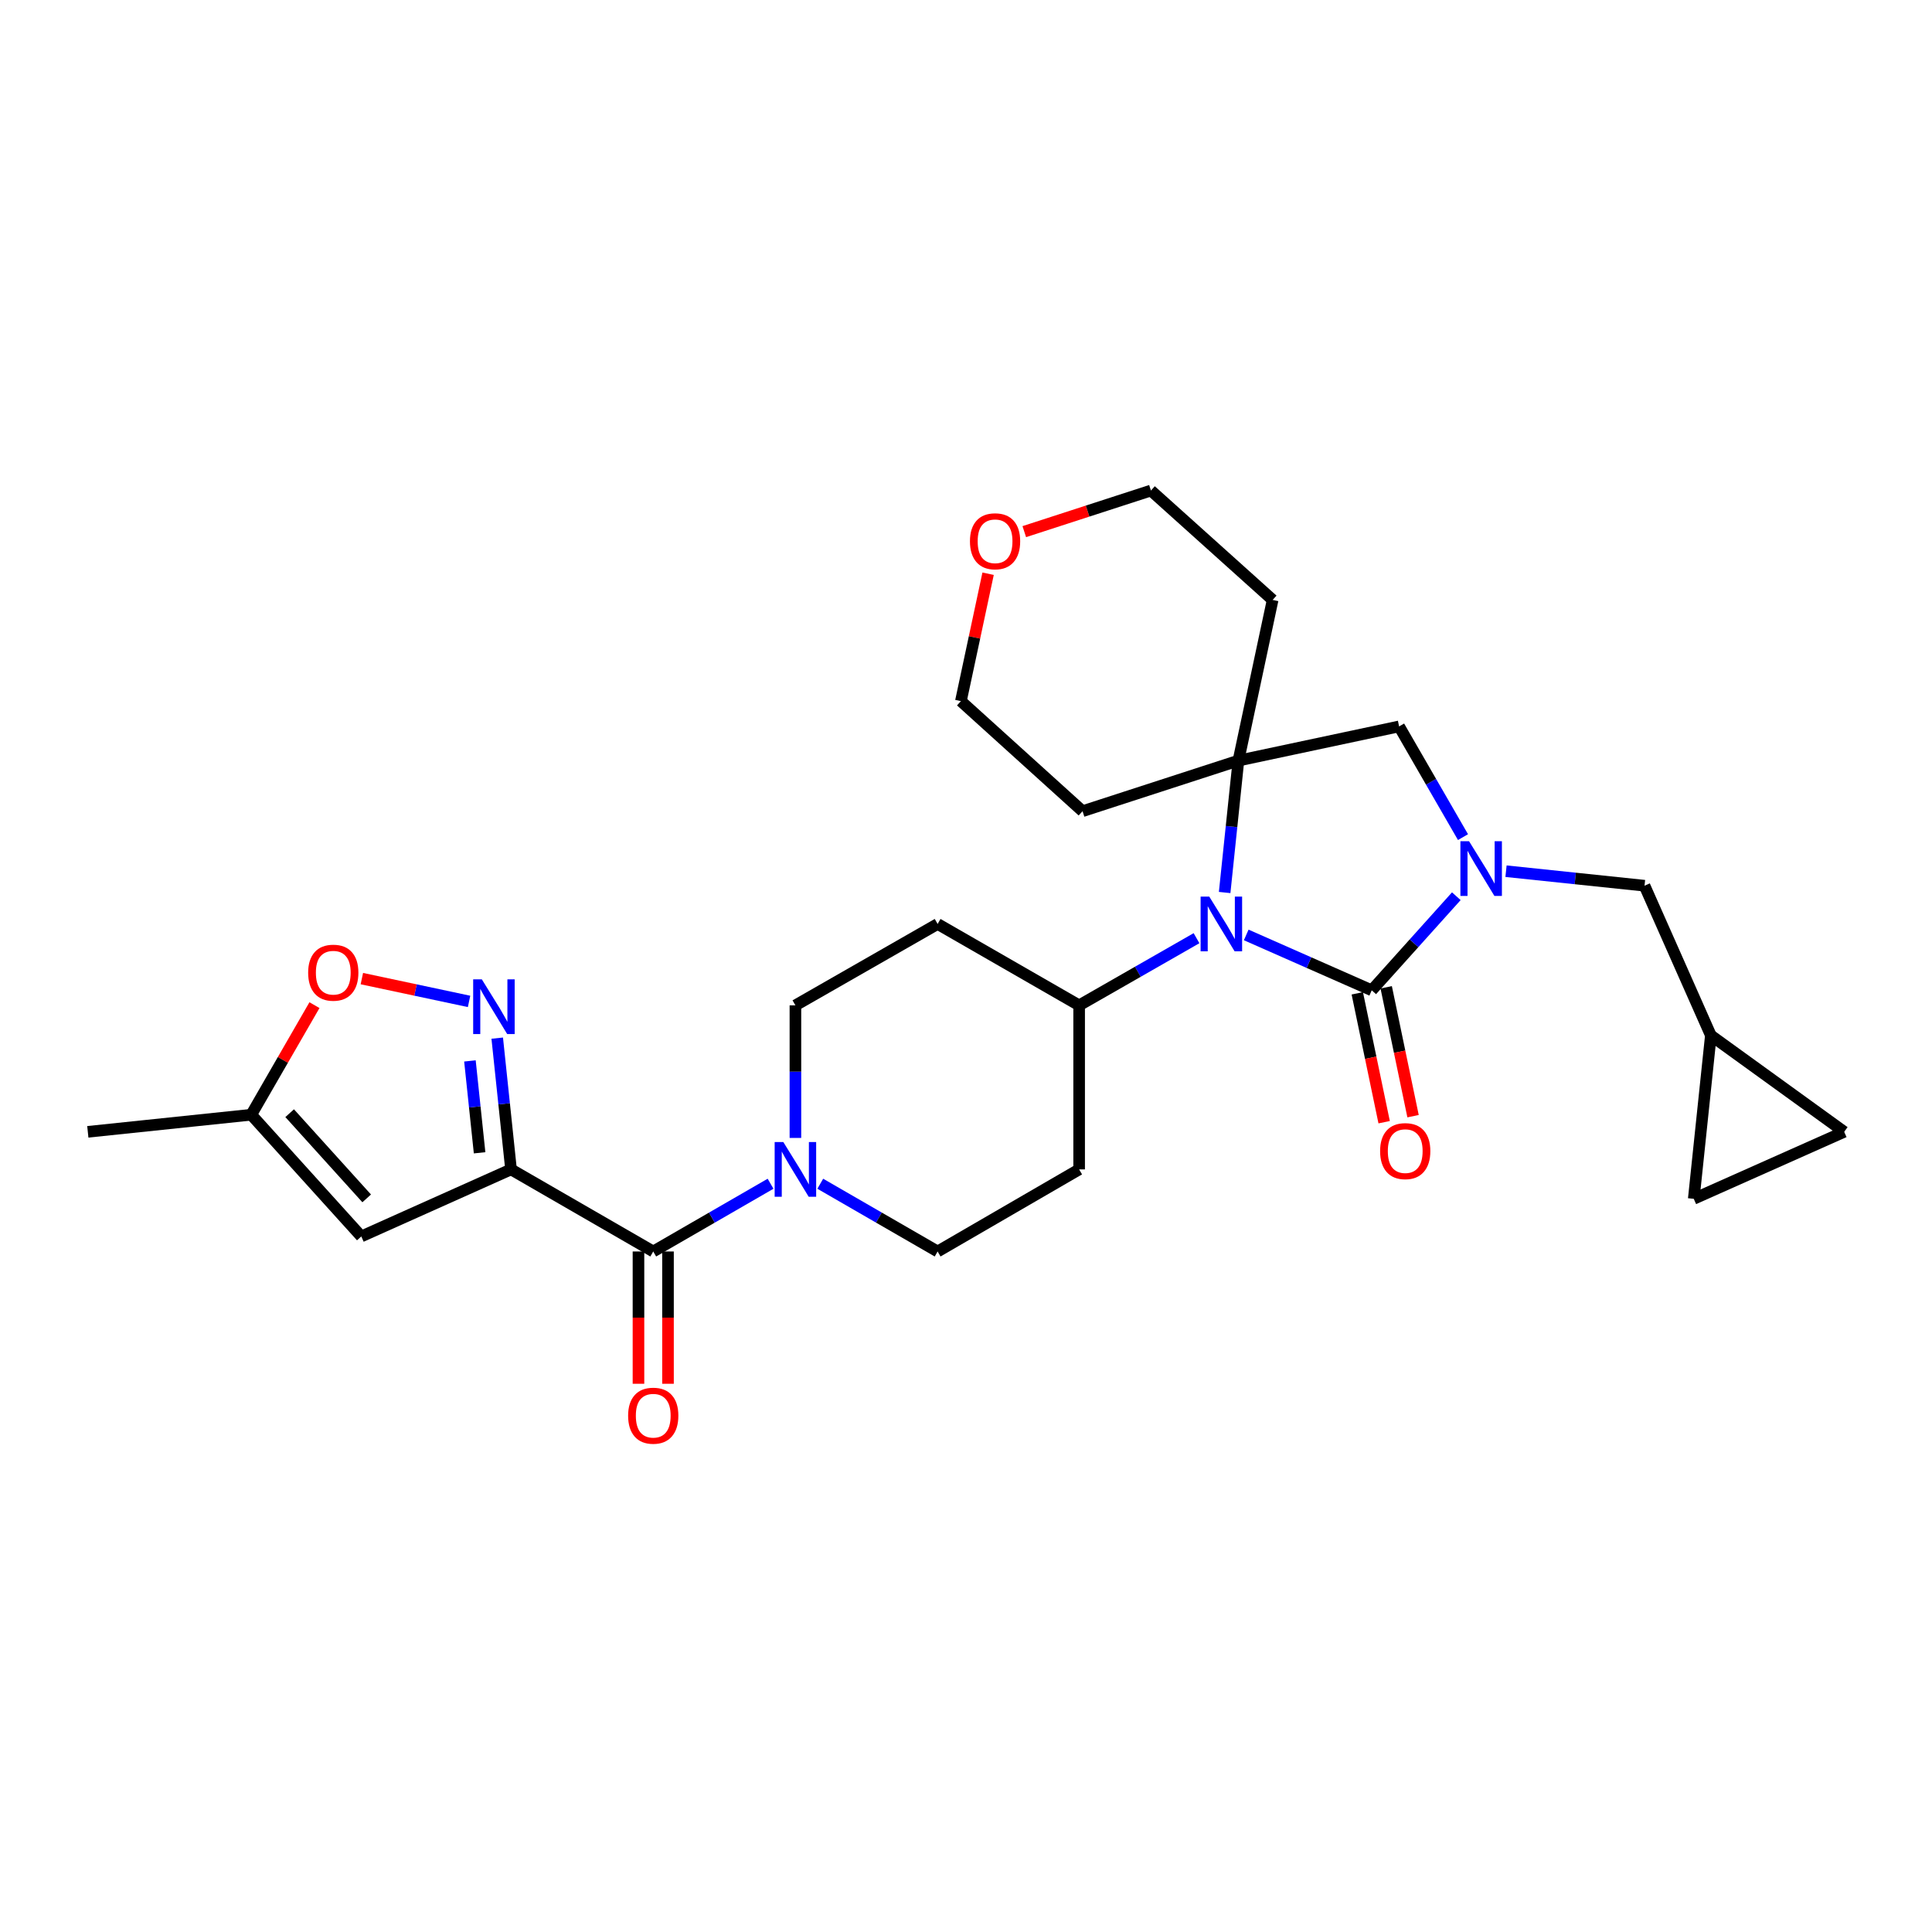 <?xml version='1.0' encoding='iso-8859-1'?>
<svg version='1.1' baseProfile='full'
              xmlns='http://www.w3.org/2000/svg'
                      xmlns:rdkit='http://www.rdkit.org/xml'
                      xmlns:xlink='http://www.w3.org/1999/xlink'
                  xml:space='preserve'
width='1000px' height='1000px' viewBox='0 0 1000 1000'>
<!-- END OF HEADER -->
<rect style='opacity:1.0;fill:#FFFFFF;stroke:none' width='1000' height='1000' x='0' y='0'> </rect>
<path class='bond-0' d='M 710.011,512.582 L 731.899,488.233' style='fill:none;fill-rule:evenodd;stroke:#000000;stroke-width:6px;stroke-linecap:butt;stroke-linejoin:miter;stroke-opacity:1' />
<path class='bond-0' d='M 731.899,488.233 L 753.787,463.884' style='fill:none;fill-rule:evenodd;stroke:#0000FF;stroke-width:6px;stroke-linecap:butt;stroke-linejoin:miter;stroke-opacity:1' />
<path class='bond-1' d='M 710.011,512.582 L 677.527,498.252' style='fill:none;fill-rule:evenodd;stroke:#000000;stroke-width:6px;stroke-linecap:butt;stroke-linejoin:miter;stroke-opacity:1' />
<path class='bond-1' d='M 677.527,498.252 L 645.043,483.921' style='fill:none;fill-rule:evenodd;stroke:#0000FF;stroke-width:6px;stroke-linecap:butt;stroke-linejoin:miter;stroke-opacity:1' />
<path class='bond-14' d='M 702.53,514.141 L 709.481,547.494' style='fill:none;fill-rule:evenodd;stroke:#000000;stroke-width:6px;stroke-linecap:butt;stroke-linejoin:miter;stroke-opacity:1' />
<path class='bond-14' d='M 709.481,547.494 L 716.433,580.848' style='fill:none;fill-rule:evenodd;stroke:#FF0000;stroke-width:6px;stroke-linecap:butt;stroke-linejoin:miter;stroke-opacity:1' />
<path class='bond-14' d='M 717.492,511.023 L 724.443,544.376' style='fill:none;fill-rule:evenodd;stroke:#000000;stroke-width:6px;stroke-linecap:butt;stroke-linejoin:miter;stroke-opacity:1' />
<path class='bond-14' d='M 724.443,544.376 L 731.395,577.73' style='fill:none;fill-rule:evenodd;stroke:#FF0000;stroke-width:6px;stroke-linecap:butt;stroke-linejoin:miter;stroke-opacity:1' />
<path class='bond-8' d='M 757.246,433.296 L 740.71,404.643' style='fill:none;fill-rule:evenodd;stroke:#0000FF;stroke-width:6px;stroke-linecap:butt;stroke-linejoin:miter;stroke-opacity:1' />
<path class='bond-8' d='M 740.71,404.643 L 724.174,375.991' style='fill:none;fill-rule:evenodd;stroke:#000000;stroke-width:6px;stroke-linecap:butt;stroke-linejoin:miter;stroke-opacity:1' />
<path class='bond-12' d='M 779.51,450.929 L 815.357,454.687' style='fill:none;fill-rule:evenodd;stroke:#0000FF;stroke-width:6px;stroke-linecap:butt;stroke-linejoin:miter;stroke-opacity:1' />
<path class='bond-12' d='M 815.357,454.687 L 851.204,458.445' style='fill:none;fill-rule:evenodd;stroke:#000000;stroke-width:6px;stroke-linecap:butt;stroke-linejoin:miter;stroke-opacity:1' />
<path class='bond-3' d='M 633.876,461.96 L 637.441,427.818' style='fill:none;fill-rule:evenodd;stroke:#0000FF;stroke-width:6px;stroke-linecap:butt;stroke-linejoin:miter;stroke-opacity:1' />
<path class='bond-3' d='M 637.441,427.818 L 641.006,393.677' style='fill:none;fill-rule:evenodd;stroke:#000000;stroke-width:6px;stroke-linecap:butt;stroke-linejoin:miter;stroke-opacity:1' />
<path class='bond-11' d='M 619.316,485.604 L 588.938,502.986' style='fill:none;fill-rule:evenodd;stroke:#0000FF;stroke-width:6px;stroke-linecap:butt;stroke-linejoin:miter;stroke-opacity:1' />
<path class='bond-11' d='M 588.938,502.986 L 558.561,520.368' style='fill:none;fill-rule:evenodd;stroke:#000000;stroke-width:6px;stroke-linecap:butt;stroke-linejoin:miter;stroke-opacity:1' />
<path class='bond-2' d='M 264.508,605.276 L 338.115,647.764' style='fill:none;fill-rule:evenodd;stroke:#000000;stroke-width:6px;stroke-linecap:butt;stroke-linejoin:miter;stroke-opacity:1' />
<path class='bond-4' d='M 264.508,605.276 L 260.936,571.308' style='fill:none;fill-rule:evenodd;stroke:#000000;stroke-width:6px;stroke-linecap:butt;stroke-linejoin:miter;stroke-opacity:1' />
<path class='bond-4' d='M 260.936,571.308 L 257.364,537.341' style='fill:none;fill-rule:evenodd;stroke:#0000FF;stroke-width:6px;stroke-linecap:butt;stroke-linejoin:miter;stroke-opacity:1' />
<path class='bond-4' d='M 248.237,596.684 L 245.737,572.907' style='fill:none;fill-rule:evenodd;stroke:#000000;stroke-width:6px;stroke-linecap:butt;stroke-linejoin:miter;stroke-opacity:1' />
<path class='bond-4' d='M 245.737,572.907 L 243.236,549.13' style='fill:none;fill-rule:evenodd;stroke:#0000FF;stroke-width:6px;stroke-linecap:butt;stroke-linejoin:miter;stroke-opacity:1' />
<path class='bond-6' d='M 264.508,605.276 L 187.004,639.978' style='fill:none;fill-rule:evenodd;stroke:#000000;stroke-width:6px;stroke-linecap:butt;stroke-linejoin:miter;stroke-opacity:1' />
<path class='bond-22' d='M 641.006,393.677 L 658.718,310.518' style='fill:none;fill-rule:evenodd;stroke:#000000;stroke-width:6px;stroke-linecap:butt;stroke-linejoin:miter;stroke-opacity:1' />
<path class='bond-23' d='M 641.006,393.677 L 560.327,419.871' style='fill:none;fill-rule:evenodd;stroke:#000000;stroke-width:6px;stroke-linecap:butt;stroke-linejoin:miter;stroke-opacity:1' />
<path class='bond-28' d='M 641.006,393.677 L 724.174,375.991' style='fill:none;fill-rule:evenodd;stroke:#000000;stroke-width:6px;stroke-linecap:butt;stroke-linejoin:miter;stroke-opacity:1' />
<path class='bond-9' d='M 242.787,518.328 L 215.043,512.426' style='fill:none;fill-rule:evenodd;stroke:#0000FF;stroke-width:6px;stroke-linecap:butt;stroke-linejoin:miter;stroke-opacity:1' />
<path class='bond-9' d='M 215.043,512.426 L 187.299,506.525' style='fill:none;fill-rule:evenodd;stroke:#FF0000;stroke-width:6px;stroke-linecap:butt;stroke-linejoin:miter;stroke-opacity:1' />
<path class='bond-5' d='M 338.115,647.764 L 368.477,630.233' style='fill:none;fill-rule:evenodd;stroke:#000000;stroke-width:6px;stroke-linecap:butt;stroke-linejoin:miter;stroke-opacity:1' />
<path class='bond-5' d='M 368.477,630.233 L 398.84,612.703' style='fill:none;fill-rule:evenodd;stroke:#0000FF;stroke-width:6px;stroke-linecap:butt;stroke-linejoin:miter;stroke-opacity:1' />
<path class='bond-21' d='M 330.473,647.764 L 330.473,682' style='fill:none;fill-rule:evenodd;stroke:#000000;stroke-width:6px;stroke-linecap:butt;stroke-linejoin:miter;stroke-opacity:1' />
<path class='bond-21' d='M 330.473,682 L 330.473,716.237' style='fill:none;fill-rule:evenodd;stroke:#FF0000;stroke-width:6px;stroke-linecap:butt;stroke-linejoin:miter;stroke-opacity:1' />
<path class='bond-21' d='M 345.756,647.764 L 345.756,682' style='fill:none;fill-rule:evenodd;stroke:#000000;stroke-width:6px;stroke-linecap:butt;stroke-linejoin:miter;stroke-opacity:1' />
<path class='bond-21' d='M 345.756,682 L 345.756,716.237' style='fill:none;fill-rule:evenodd;stroke:#FF0000;stroke-width:6px;stroke-linecap:butt;stroke-linejoin:miter;stroke-opacity:1' />
<path class='bond-10' d='M 187.004,639.978 L 130.048,576.985' style='fill:none;fill-rule:evenodd;stroke:#000000;stroke-width:6px;stroke-linecap:butt;stroke-linejoin:miter;stroke-opacity:1' />
<path class='bond-10' d='M 189.797,620.279 L 149.928,576.183' style='fill:none;fill-rule:evenodd;stroke:#000000;stroke-width:6px;stroke-linecap:butt;stroke-linejoin:miter;stroke-opacity:1' />
<path class='bond-7' d='M 411.704,588.993 L 411.704,554.681' style='fill:none;fill-rule:evenodd;stroke:#0000FF;stroke-width:6px;stroke-linecap:butt;stroke-linejoin:miter;stroke-opacity:1' />
<path class='bond-7' d='M 411.704,554.681 L 411.704,520.368' style='fill:none;fill-rule:evenodd;stroke:#000000;stroke-width:6px;stroke-linecap:butt;stroke-linejoin:miter;stroke-opacity:1' />
<path class='bond-29' d='M 424.569,612.702 L 454.94,630.233' style='fill:none;fill-rule:evenodd;stroke:#0000FF;stroke-width:6px;stroke-linecap:butt;stroke-linejoin:miter;stroke-opacity:1' />
<path class='bond-29' d='M 454.94,630.233 L 485.311,647.764' style='fill:none;fill-rule:evenodd;stroke:#000000;stroke-width:6px;stroke-linecap:butt;stroke-linejoin:miter;stroke-opacity:1' />
<path class='bond-32' d='M 162.764,520.262 L 146.406,548.623' style='fill:none;fill-rule:evenodd;stroke:#FF0000;stroke-width:6px;stroke-linecap:butt;stroke-linejoin:miter;stroke-opacity:1' />
<path class='bond-32' d='M 146.406,548.623 L 130.048,576.985' style='fill:none;fill-rule:evenodd;stroke:#000000;stroke-width:6px;stroke-linecap:butt;stroke-linejoin:miter;stroke-opacity:1' />
<path class='bond-27' d='M 130.048,576.985 L 45.455,585.832' style='fill:none;fill-rule:evenodd;stroke:#000000;stroke-width:6px;stroke-linecap:butt;stroke-linejoin:miter;stroke-opacity:1' />
<path class='bond-17' d='M 558.561,520.368 L 558.561,605.276' style='fill:none;fill-rule:evenodd;stroke:#000000;stroke-width:6px;stroke-linecap:butt;stroke-linejoin:miter;stroke-opacity:1' />
<path class='bond-18' d='M 558.561,520.368 L 485.311,478.245' style='fill:none;fill-rule:evenodd;stroke:#000000;stroke-width:6px;stroke-linecap:butt;stroke-linejoin:miter;stroke-opacity:1' />
<path class='bond-13' d='M 851.204,458.445 L 885.541,535.932' style='fill:none;fill-rule:evenodd;stroke:#000000;stroke-width:6px;stroke-linecap:butt;stroke-linejoin:miter;stroke-opacity:1' />
<path class='bond-15' d='M 885.541,535.932 L 876.685,620.508' style='fill:none;fill-rule:evenodd;stroke:#000000;stroke-width:6px;stroke-linecap:butt;stroke-linejoin:miter;stroke-opacity:1' />
<path class='bond-16' d='M 885.541,535.932 L 954.545,585.832' style='fill:none;fill-rule:evenodd;stroke:#000000;stroke-width:6px;stroke-linecap:butt;stroke-linejoin:miter;stroke-opacity:1' />
<path class='bond-31' d='M 876.685,620.508 L 954.545,585.832' style='fill:none;fill-rule:evenodd;stroke:#000000;stroke-width:6px;stroke-linecap:butt;stroke-linejoin:miter;stroke-opacity:1' />
<path class='bond-20' d='M 558.561,605.276 L 485.311,647.764' style='fill:none;fill-rule:evenodd;stroke:#000000;stroke-width:6px;stroke-linecap:butt;stroke-linejoin:miter;stroke-opacity:1' />
<path class='bond-19' d='M 485.311,478.245 L 411.704,520.368' style='fill:none;fill-rule:evenodd;stroke:#000000;stroke-width:6px;stroke-linecap:butt;stroke-linejoin:miter;stroke-opacity:1' />
<path class='bond-26' d='M 658.718,310.518 L 595.725,253.902' style='fill:none;fill-rule:evenodd;stroke:#000000;stroke-width:6px;stroke-linecap:butt;stroke-linejoin:miter;stroke-opacity:1' />
<path class='bond-25' d='M 560.327,419.871 L 497.359,362.898' style='fill:none;fill-rule:evenodd;stroke:#000000;stroke-width:6px;stroke-linecap:butt;stroke-linejoin:miter;stroke-opacity:1' />
<path class='bond-24' d='M 511.441,296.956 L 504.4,329.927' style='fill:none;fill-rule:evenodd;stroke:#FF0000;stroke-width:6px;stroke-linecap:butt;stroke-linejoin:miter;stroke-opacity:1' />
<path class='bond-24' d='M 504.4,329.927 L 497.359,362.898' style='fill:none;fill-rule:evenodd;stroke:#000000;stroke-width:6px;stroke-linecap:butt;stroke-linejoin:miter;stroke-opacity:1' />
<path class='bond-30' d='M 530.166,275.173 L 562.946,264.537' style='fill:none;fill-rule:evenodd;stroke:#FF0000;stroke-width:6px;stroke-linecap:butt;stroke-linejoin:miter;stroke-opacity:1' />
<path class='bond-30' d='M 562.946,264.537 L 595.725,253.902' style='fill:none;fill-rule:evenodd;stroke:#000000;stroke-width:6px;stroke-linecap:butt;stroke-linejoin:miter;stroke-opacity:1' />
<path  class='atom-1' d='M 760.384 435.42
L 769.664 450.42
Q 770.584 451.9, 772.064 454.58
Q 773.544 457.26, 773.624 457.42
L 773.624 435.42
L 777.384 435.42
L 777.384 463.74
L 773.504 463.74
L 763.544 447.34
Q 762.384 445.42, 761.144 443.22
Q 759.944 441.02, 759.584 440.34
L 759.584 463.74
L 755.904 463.74
L 755.904 435.42
L 760.384 435.42
' fill='#0000FF'/>
<path  class='atom-2' d='M 625.916 464.085
L 635.196 479.085
Q 636.116 480.565, 637.596 483.245
Q 639.076 485.925, 639.156 486.085
L 639.156 464.085
L 642.916 464.085
L 642.916 492.405
L 639.036 492.405
L 629.076 476.005
Q 627.916 474.085, 626.676 471.885
Q 625.476 469.685, 625.116 469.005
L 625.116 492.405
L 621.436 492.405
L 621.436 464.085
L 625.916 464.085
' fill='#0000FF'/>
<path  class='atom-5' d='M 249.392 506.904
L 258.672 521.904
Q 259.592 523.384, 261.072 526.064
Q 262.552 528.744, 262.632 528.904
L 262.632 506.904
L 266.392 506.904
L 266.392 535.224
L 262.512 535.224
L 252.552 518.824
Q 251.392 516.904, 250.152 514.704
Q 248.952 512.504, 248.592 511.824
L 248.592 535.224
L 244.912 535.224
L 244.912 506.904
L 249.392 506.904
' fill='#0000FF'/>
<path  class='atom-8' d='M 405.444 591.116
L 414.724 606.116
Q 415.644 607.596, 417.124 610.276
Q 418.604 612.956, 418.684 613.116
L 418.684 591.116
L 422.444 591.116
L 422.444 619.436
L 418.564 619.436
L 408.604 603.036
Q 407.444 601.116, 406.204 598.916
Q 405.004 596.716, 404.644 596.036
L 404.644 619.436
L 400.964 619.436
L 400.964 591.116
L 405.444 591.116
' fill='#0000FF'/>
<path  class='atom-10' d='M 159.502 503.458
Q 159.502 496.658, 162.862 492.858
Q 166.222 489.058, 172.502 489.058
Q 178.782 489.058, 182.142 492.858
Q 185.502 496.658, 185.502 503.458
Q 185.502 510.338, 182.102 514.258
Q 178.702 518.138, 172.502 518.138
Q 166.262 518.138, 162.862 514.258
Q 159.502 510.378, 159.502 503.458
M 172.502 514.938
Q 176.822 514.938, 179.142 512.058
Q 181.502 509.138, 181.502 503.458
Q 181.502 497.898, 179.142 495.098
Q 176.822 492.258, 172.502 492.258
Q 168.182 492.258, 165.822 495.058
Q 163.502 497.858, 163.502 503.458
Q 163.502 509.178, 165.822 512.058
Q 168.182 514.938, 172.502 514.938
' fill='#FF0000'/>
<path  class='atom-15' d='M 714.341 595.812
Q 714.341 589.012, 717.701 585.212
Q 721.061 581.412, 727.341 581.412
Q 733.621 581.412, 736.981 585.212
Q 740.341 589.012, 740.341 595.812
Q 740.341 602.692, 736.941 606.612
Q 733.541 610.492, 727.341 610.492
Q 721.101 610.492, 717.701 606.612
Q 714.341 602.732, 714.341 595.812
M 727.341 607.292
Q 731.661 607.292, 733.981 604.412
Q 736.341 601.492, 736.341 595.812
Q 736.341 590.252, 733.981 587.452
Q 731.661 584.612, 727.341 584.612
Q 723.021 584.612, 720.661 587.412
Q 718.341 590.212, 718.341 595.812
Q 718.341 601.532, 720.661 604.412
Q 723.021 607.292, 727.341 607.292
' fill='#FF0000'/>
<path  class='atom-22' d='M 325.115 732.76
Q 325.115 725.96, 328.475 722.16
Q 331.835 718.36, 338.115 718.36
Q 344.395 718.36, 347.755 722.16
Q 351.115 725.96, 351.115 732.76
Q 351.115 739.64, 347.715 743.56
Q 344.315 747.44, 338.115 747.44
Q 331.875 747.44, 328.475 743.56
Q 325.115 739.68, 325.115 732.76
M 338.115 744.24
Q 342.435 744.24, 344.755 741.36
Q 347.115 738.44, 347.115 732.76
Q 347.115 727.2, 344.755 724.4
Q 342.435 721.56, 338.115 721.56
Q 333.795 721.56, 331.435 724.36
Q 329.115 727.16, 329.115 732.76
Q 329.115 738.48, 331.435 741.36
Q 333.795 744.24, 338.115 744.24
' fill='#FF0000'/>
<path  class='atom-25' d='M 502.046 280.159
Q 502.046 273.359, 505.406 269.559
Q 508.766 265.759, 515.046 265.759
Q 521.326 265.759, 524.686 269.559
Q 528.046 273.359, 528.046 280.159
Q 528.046 287.039, 524.646 290.959
Q 521.246 294.839, 515.046 294.839
Q 508.806 294.839, 505.406 290.959
Q 502.046 287.079, 502.046 280.159
M 515.046 291.639
Q 519.366 291.639, 521.686 288.759
Q 524.046 285.839, 524.046 280.159
Q 524.046 274.599, 521.686 271.799
Q 519.366 268.959, 515.046 268.959
Q 510.726 268.959, 508.366 271.759
Q 506.046 274.559, 506.046 280.159
Q 506.046 285.879, 508.366 288.759
Q 510.726 291.639, 515.046 291.639
' fill='#FF0000'/>
</svg>
